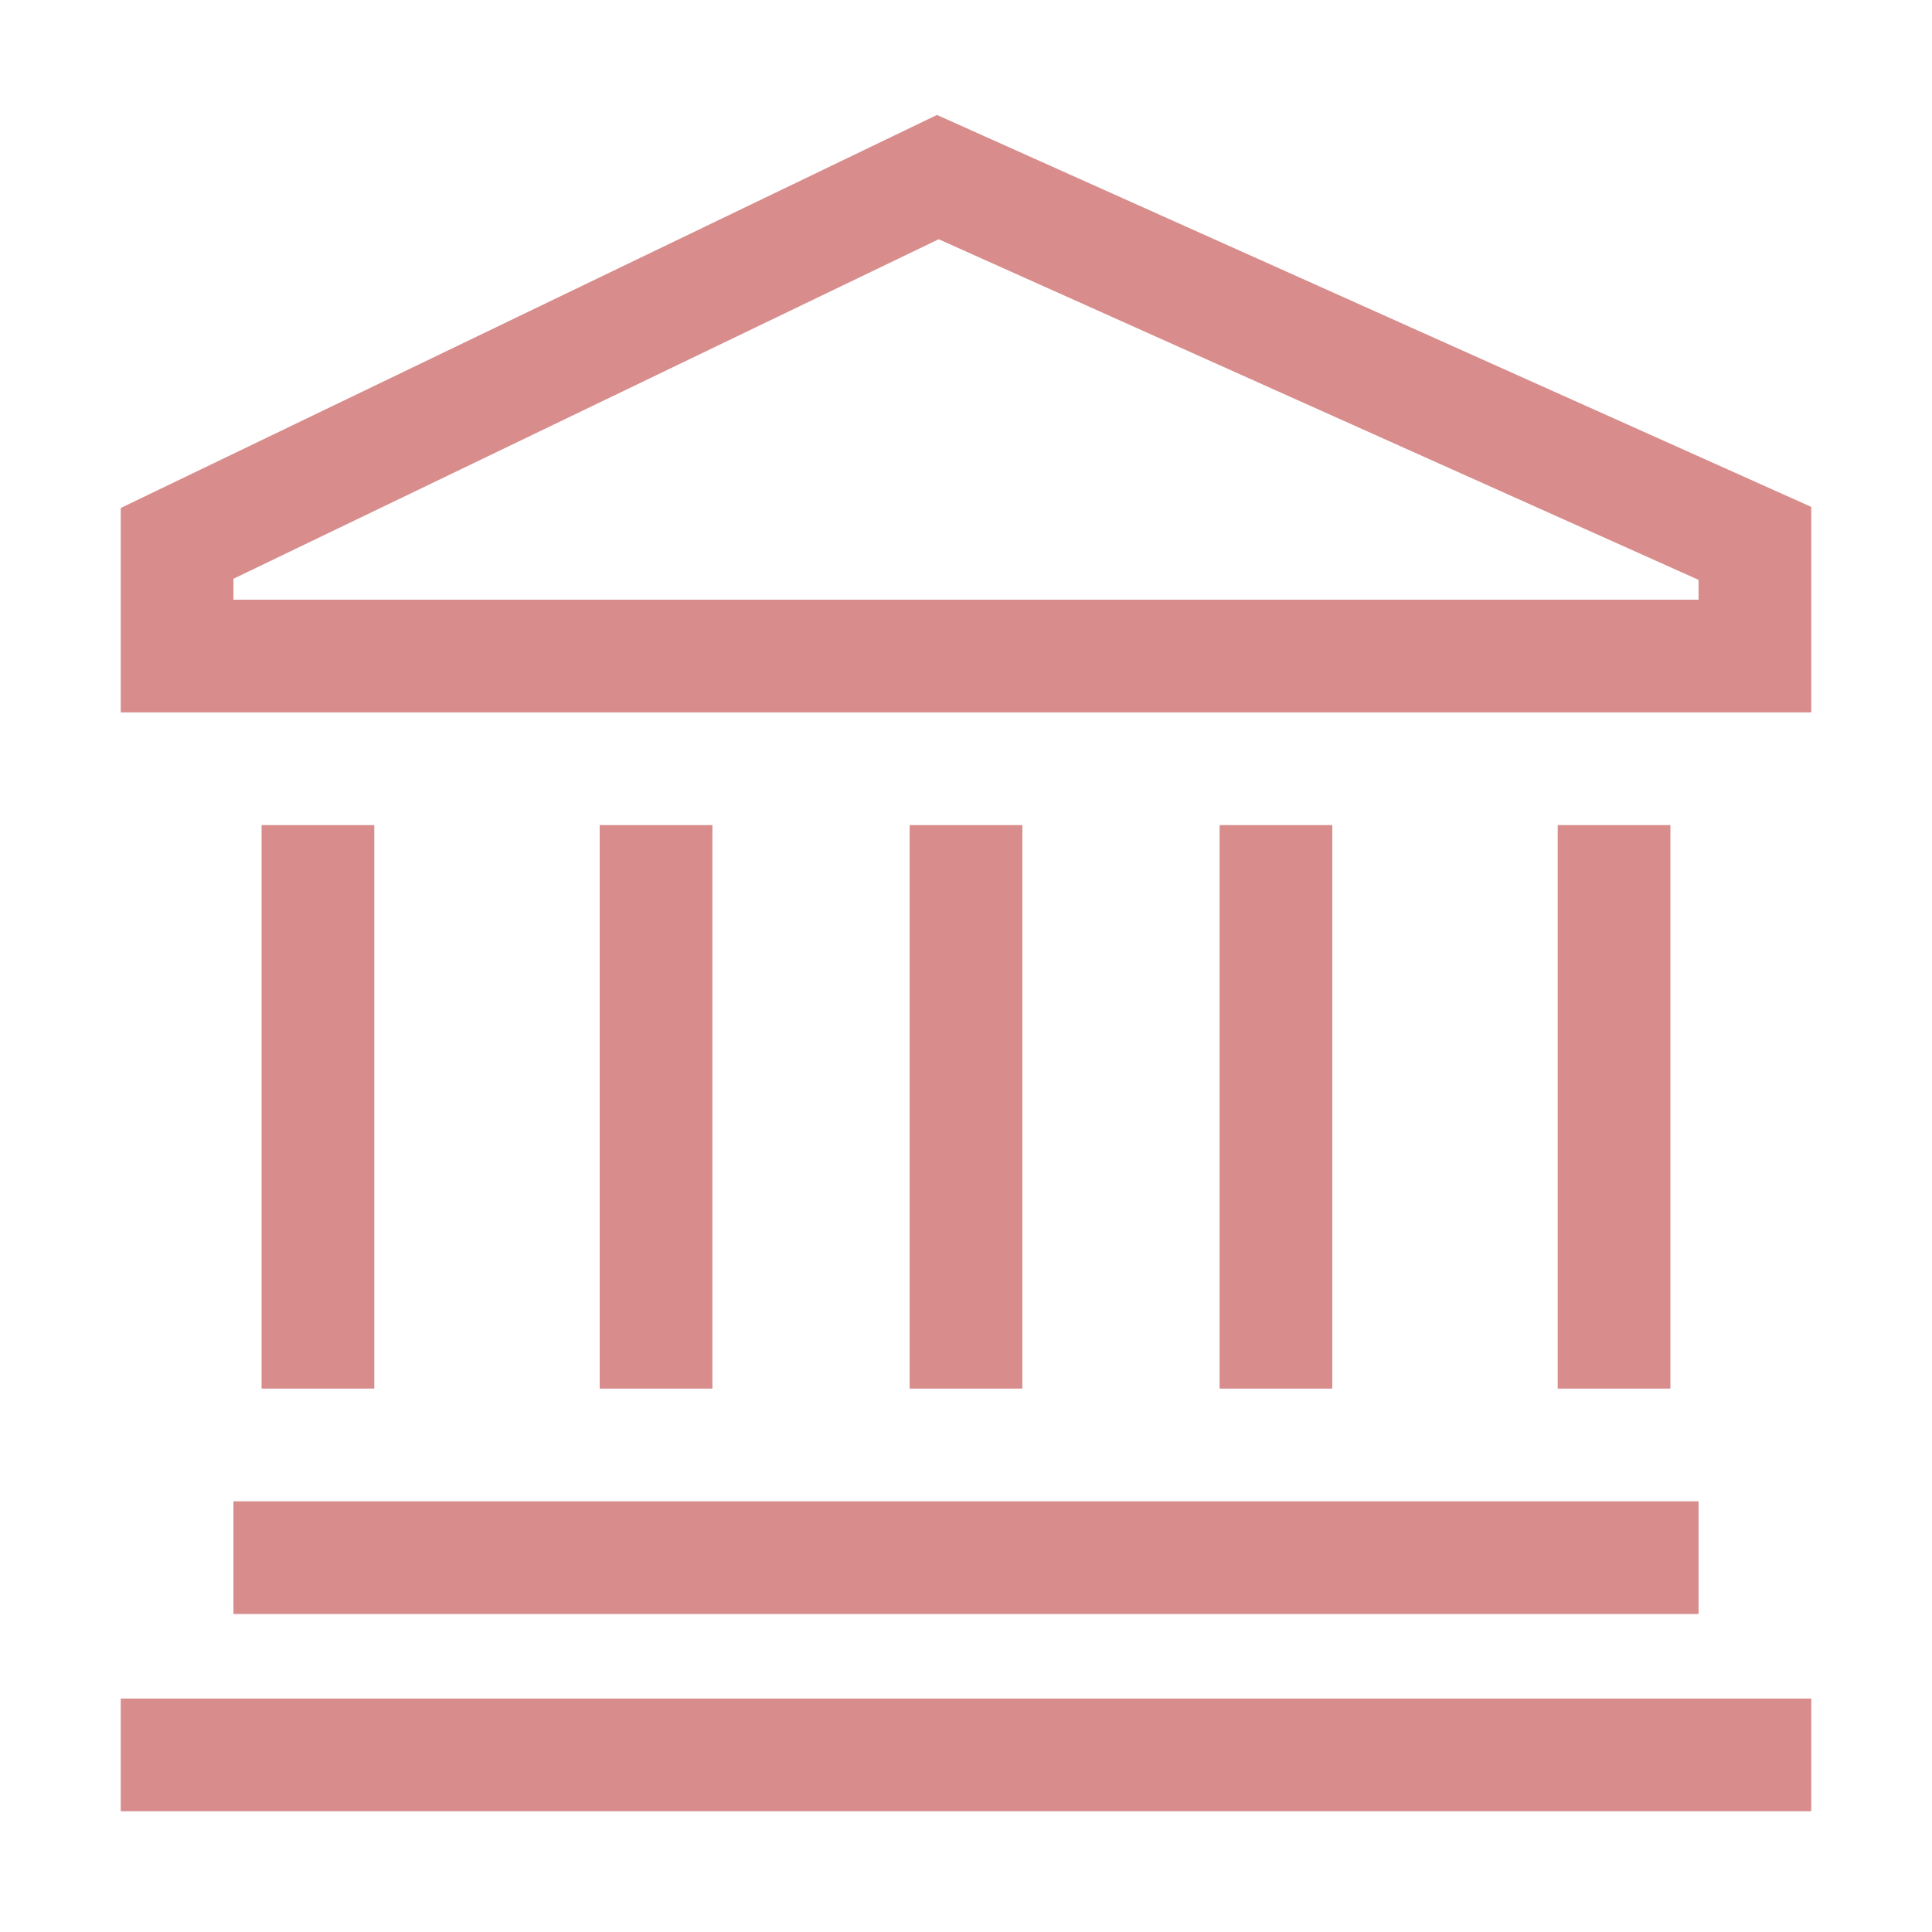 <svg width="30" height="30" viewBox="0 0 30 30" fill="none" xmlns="http://www.w3.org/2000/svg">
<g clip-path="url(#clip0_1010_644)">
<path d="M14.549 1.785L1.875 7.888V11.062H28.125V7.871L14.549 1.785ZM26.375 9.312H3.625V8.987L14.576 3.715L26.375 9.004V9.312Z" fill="#D88C8C"/>
<path d="M26.375 23.312H3.625V25.062H26.375V23.312Z" fill="#D88C8C"/>
<path d="M28.125 26.375H1.875V28.125H28.125V26.375Z" fill="#D88C8C"/>
<path d="M5.812 12.812H4.062V21.562H5.812V12.812Z" fill="#D88C8C"/>
<path d="M25.938 12.812H24.188V21.562H25.938V12.812Z" fill="#D88C8C"/>
<path d="M20.688 12.812H18.938V21.562H20.688V12.812Z" fill="#D88C8C"/>
<path d="M11.062 12.812H9.312V21.562H11.062V12.812Z" fill="#D88C8C"/>
<path d="M15.875 12.812H14.125V21.562H15.875V12.812Z" fill="#D88C8C"/>
</g>
<defs>
<clipPath id="clip0_1010_644">
<rect width="28" height="28" fill="white" transform="translate(1 1)"/>
</clipPath>
</defs>
</svg>
